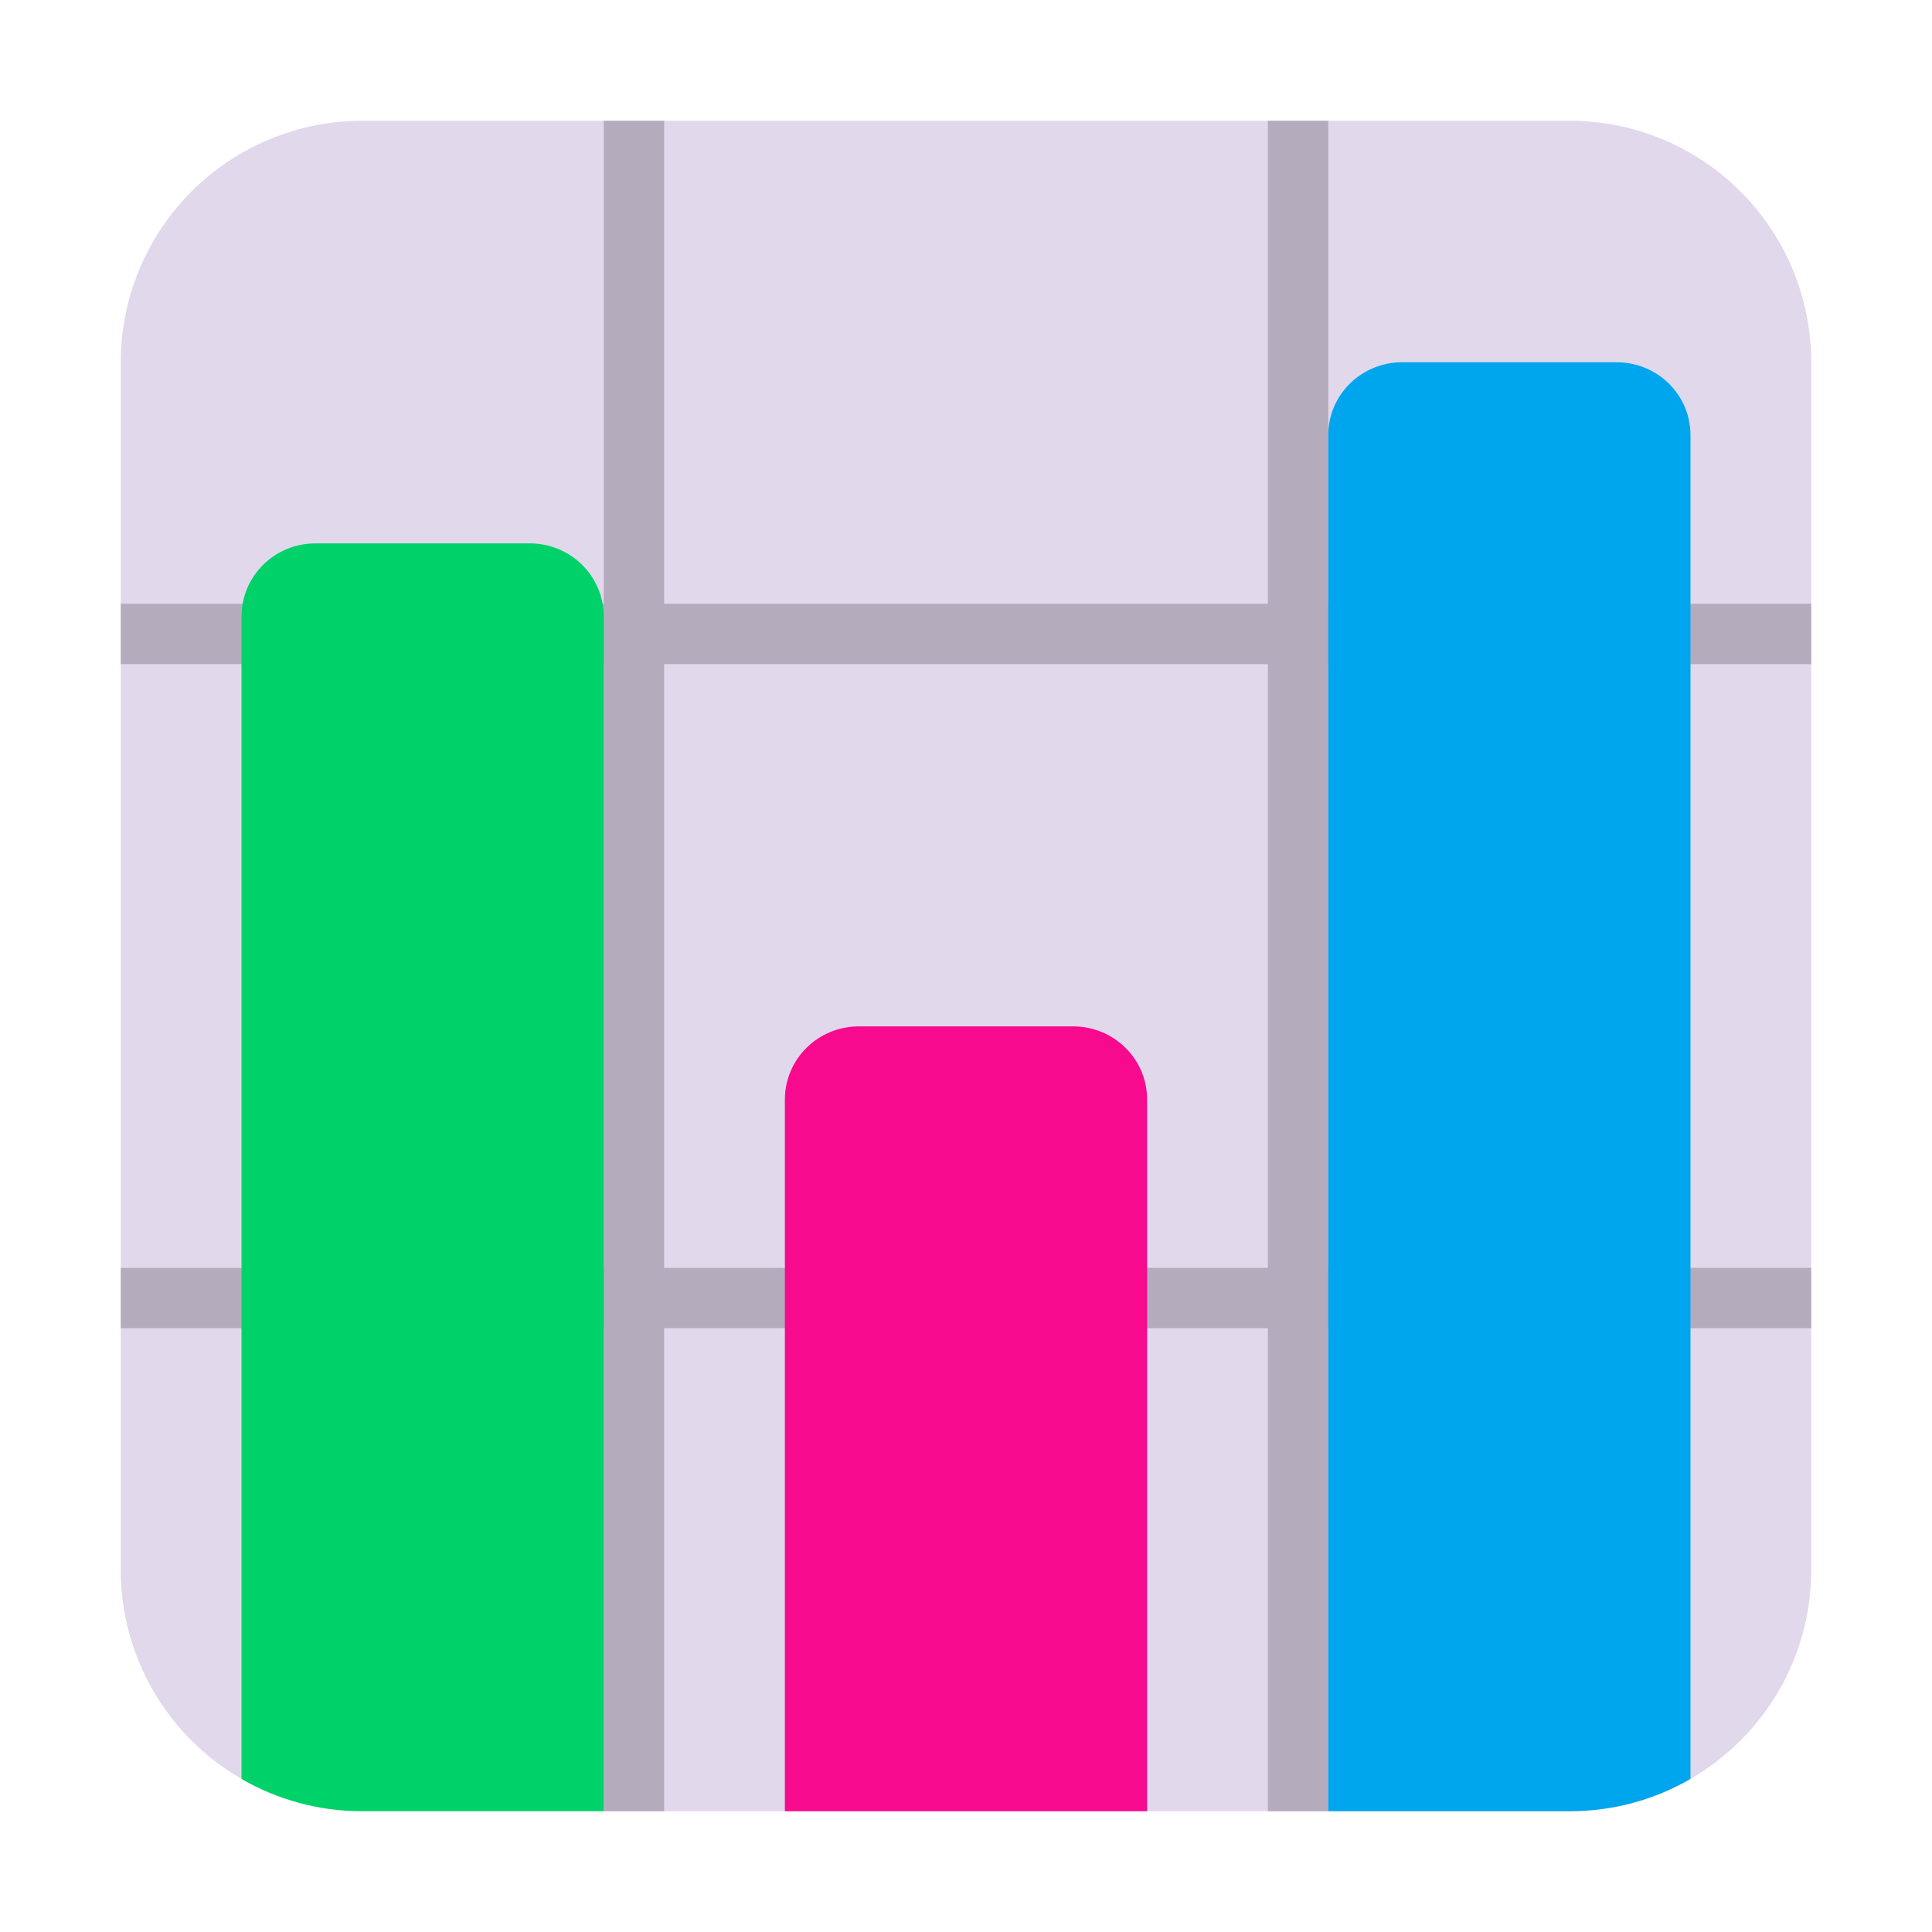 <svg width="32" height="32" viewBox="0 0 32 32" fill="none" xmlns="http://www.w3.org/2000/svg">
<path d="M2 6C2 4.939 2.421 3.922 3.172 3.172C3.922 2.421 4.939 2 6 2H26C27.061 2 28.078 2.421 28.828 3.172C29.579 3.922 30 4.939 30 6V26C30 27.48 29.196 28.773 28 29.465L26.554 29C25.558 28.68 24.476 28.762 23.54 29.23L22 30H19L16 28.5L13 30H10L8.46 29.23C7.524 28.762 6.442 28.68 5.446 29L4 29.465C3.392 29.114 2.887 28.609 2.535 28.001C2.184 27.392 2 26.702 2 26V6Z" fill="#E1D8EC"/>
<path d="M10 11V21H2V22H10V30H11V22H21V30H22V22H30V21H22V11H30V10H22V2H21V10H11V2H10V10H2V11H10ZM11 11H21V21H11V11Z" fill="#B4ACBC"/>
<path d="M6 30H10V10.213C10 9.543 9.453 9 8.774 9H5.226C4.547 9 4 9.542 4 10.213V29.465C4.588 29.805 5.271 30 6 30Z" fill="#00D26A"/>
<path d="M17.774 17H14.226C13.547 17 13 17.542 13 18.214V30H19V18.214C19 17.542 18.453 17 17.774 17Z" fill="#F70A8D"/>
<path d="M22 30H26C26.729 30 27.412 29.805 28 29.465V7.209C28 6.539 27.453 6 26.774 6H23.226C22.547 6 22 6.54 22 7.209V30Z" fill="#00A6ED"/>
</svg>
